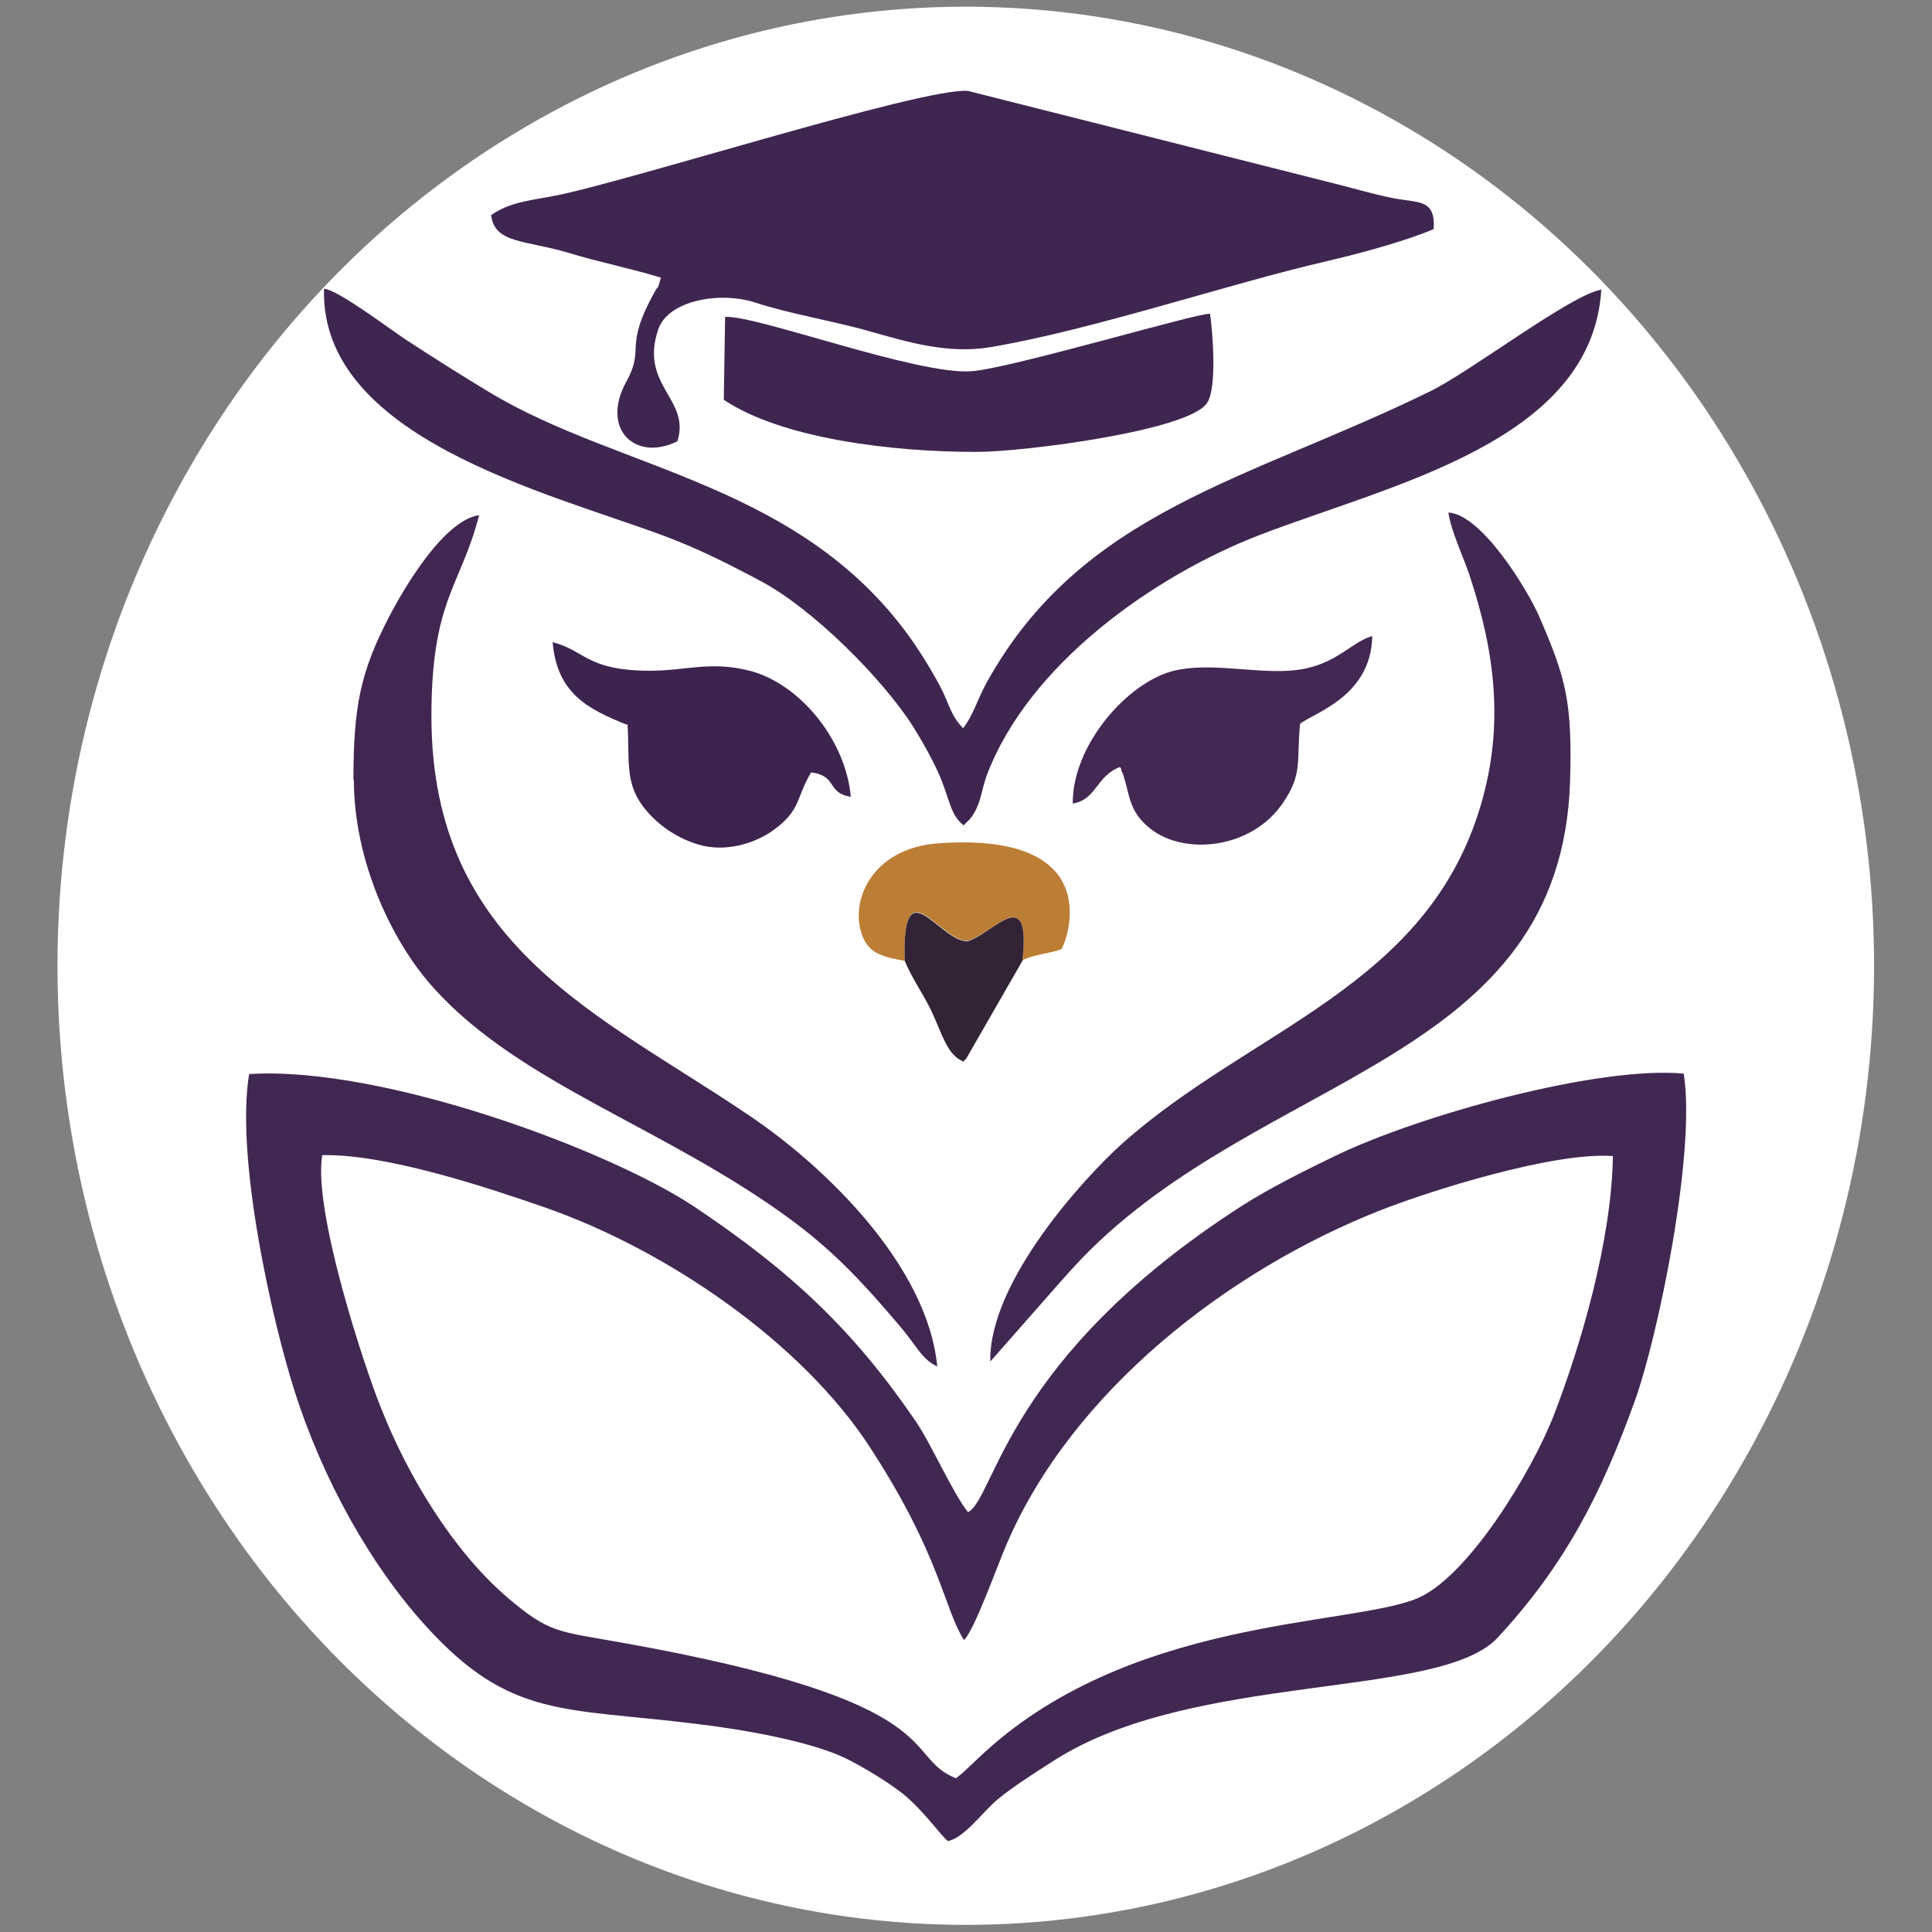 <?xml version="1.0" encoding="UTF-8"?>
<!DOCTYPE svg PUBLIC "-//W3C//DTD SVG 1.1//EN" "http://www.w3.org/Graphics/SVG/1.1/DTD/svg11.dtd">
<!-- Creator: CorelDRAW X6 -->
<svg xmlns="http://www.w3.org/2000/svg" xml:space="preserve" width="43.349mm" height="43.349mm" version="1.1" shape-rendering="geometricPrecision" text-rendering="geometricPrecision" image-rendering="optimizeQuality" fill-rule="evenodd" clip-rule="evenodd"
viewBox="0 0 4335 4335"
 xmlns:xlink="http://www.w3.org/1999/xlink">
 <rect x="0" y="0" width="4335" height="4335" fill="#808080" stroke="none"/>
 <g id="Camada_x0020_1">
  <g id="_218732992">
   <ellipse fill="white" stroke="white" stroke-width="20" cx="2167" cy="2167" rx="2028" ry="2142"/>
   <g>
    <path fill="#3F2650" d="M1102 482c7,65 76,56 176,86 62,19 140,35 205,55 -11,37 -3,12 -13,30 -73,131 -21,125 -65,204 -58,106 21,180 115,133 30,-95 -86,-125 -43,-251 22,-65 138,-86 218,-60 76,25 174,41 255,64 85,24 176,52 272,36 231,-39 534,-142 755,-193 73,-17 177,-45 240,-72 4,-71 -36,-57 -99,-71 -39,-8 -90,-23 -135,-34l-811 -205c-101,-9 -780,209 -936,237 -57,10 -95,15 -133,41z"/>
    <path fill="#3F2650" d="M2162 1852l15 -15c24,-30 25,-65 37,-97 93,-248 373,-447 611,-539 295,-114 747,-209 768,-551 -66,10 -291,182 -382,227 -409,201 -783,267 -998,656 -20,37 -30,73 -52,101 -29,-30 -31,-55 -51,-93 -17,-32 -37,-65 -58,-96 -248,-361 -662,-388 -954,-565 -60,-36 -128,-79 -186,-117 -34,-22 -155,-114 -185,-115 -9,334 501,457 762,554 78,29 147,64 220,103 114,61 269,215 339,324 20,32 41,69 57,104 25,55 26,94 56,118z"/>
    <path fill="#3F2650" d="M1627 711l-3 186c130,87 376,117 566,117 111,0 484,-49 519,-111 22,-34 12,-160 6,-199 -29,-2 -445,122 -535,129 -122,9 -482,-126 -553,-122z"/>
    <path fill="#402651" d="M794 1750c0,180 84,363 181,469 194,214 516,310 796,515 101,74 166,145 246,239 42,49 51,77 86,93 -22,-227 -252,-448 -419,-561 -337,-229 -716,-380 -716,-898 0,-262 66,-291 107,-451 -79,11 -169,164 -203,230 -63,122 -79,199 -79,364z"/>
    <path fill="#412852" d="M722 2592c144,-4 379,75 500,117 273,95 579,303 733,543 156,241 162,355 208,428 24,-23 77,-173 96,-216 147,-342 496,-614 840,-749 107,-42 386,-131 520,-121 -3,192 -73,427 -132,580 -49,127 -192,363 -306,412 -152,64 -654,41 -987,360l-33 31c-13,11 -5,4 -16,13 -125,-49 1,-170 -748,-304 -146,-26 -164,-21 -259,-102 -120,-103 -222,-269 -284,-427 -37,-92 -152,-441 -131,-565zm1405 1539c37,-7 80,-68 112,-94 34,-28 81,-58 128,-88 313,-199 863,-135 993,-274 154,-166 235,-328 309,-534 50,-139 137,-553 109,-732 -192,-18 -592,93 -781,184 -64,31 -147,72 -211,113 -530,341 -553,656 -614,687 -35,-44 -84,-156 -118,-205 -139,-203 -277,-334 -497,-481 -193,-128 -701,-316 -998,-297 -31,187 51,551 101,708 64,203 173,396 296,531 189,208 309,182 606,219 101,12 255,38 337,78 42,21 94,53 127,79 47,38 85,94 101,106z"/>
    <path fill="#412852" d="M2222 3055l103 -117c36,-41 67,-77 102,-114 406,-421 1077,-437 1096,-1073 5,-179 -10,-230 -69,-367 -29,-66 -131,-230 -204,-234 5,40 35,103 47,140 58,174 78,338 26,515 -120,410 -514,502 -804,760 -84,75 -300,310 -297,489z"/>
    <path fill="#3D244F" d="M1408 1625c5,79 -6,128 33,182 31,42 76,73 126,88 60,18 126,-2 168,-32 63,-46 50,-71 85,-130 60,8 34,46 89,55 -11,-127 -114,-254 -227,-283 -91,-23 -142,1 -231,0 -136,-2 -139,-46 -211,-64 10,116 80,150 166,185z"/>
    <path fill="#422853" d="M2406 1803c55,-8 52,-61 107,-82 1,2 3,3 3,7 0,4 3,5 3,7 4,11 3,10 7,23 10,40 15,70 56,102 77,60 227,45 297,-59 44,-65 30,-91 38,-177 32,-25 160,-62 162,-197 -53,16 -85,72 -188,78 -81,5 -179,-19 -257,0 -103,25 -228,166 -227,298z"/>
    <path fill="#BC7D34" d="M2030 2156c-7,-216 78,-44 141,-45 58,-16 143,-133 123,44 23,-13 64,-16 87,-25 9,-8 113,-264 -273,-238 -157,10 -207,139 -169,217 16,32 47,39 91,47z"/>
    <path fill="#322335" d="M2030 2156c17,41 43,76 61,115 24,51 34,96 71,111 2,-2 4,-7 5,-5l127 -221c20,-178 -65,-61 -123,-44 -64,1 -148,-171 -141,45z"/>
   </g>
  </g>
 </g>
</svg>
